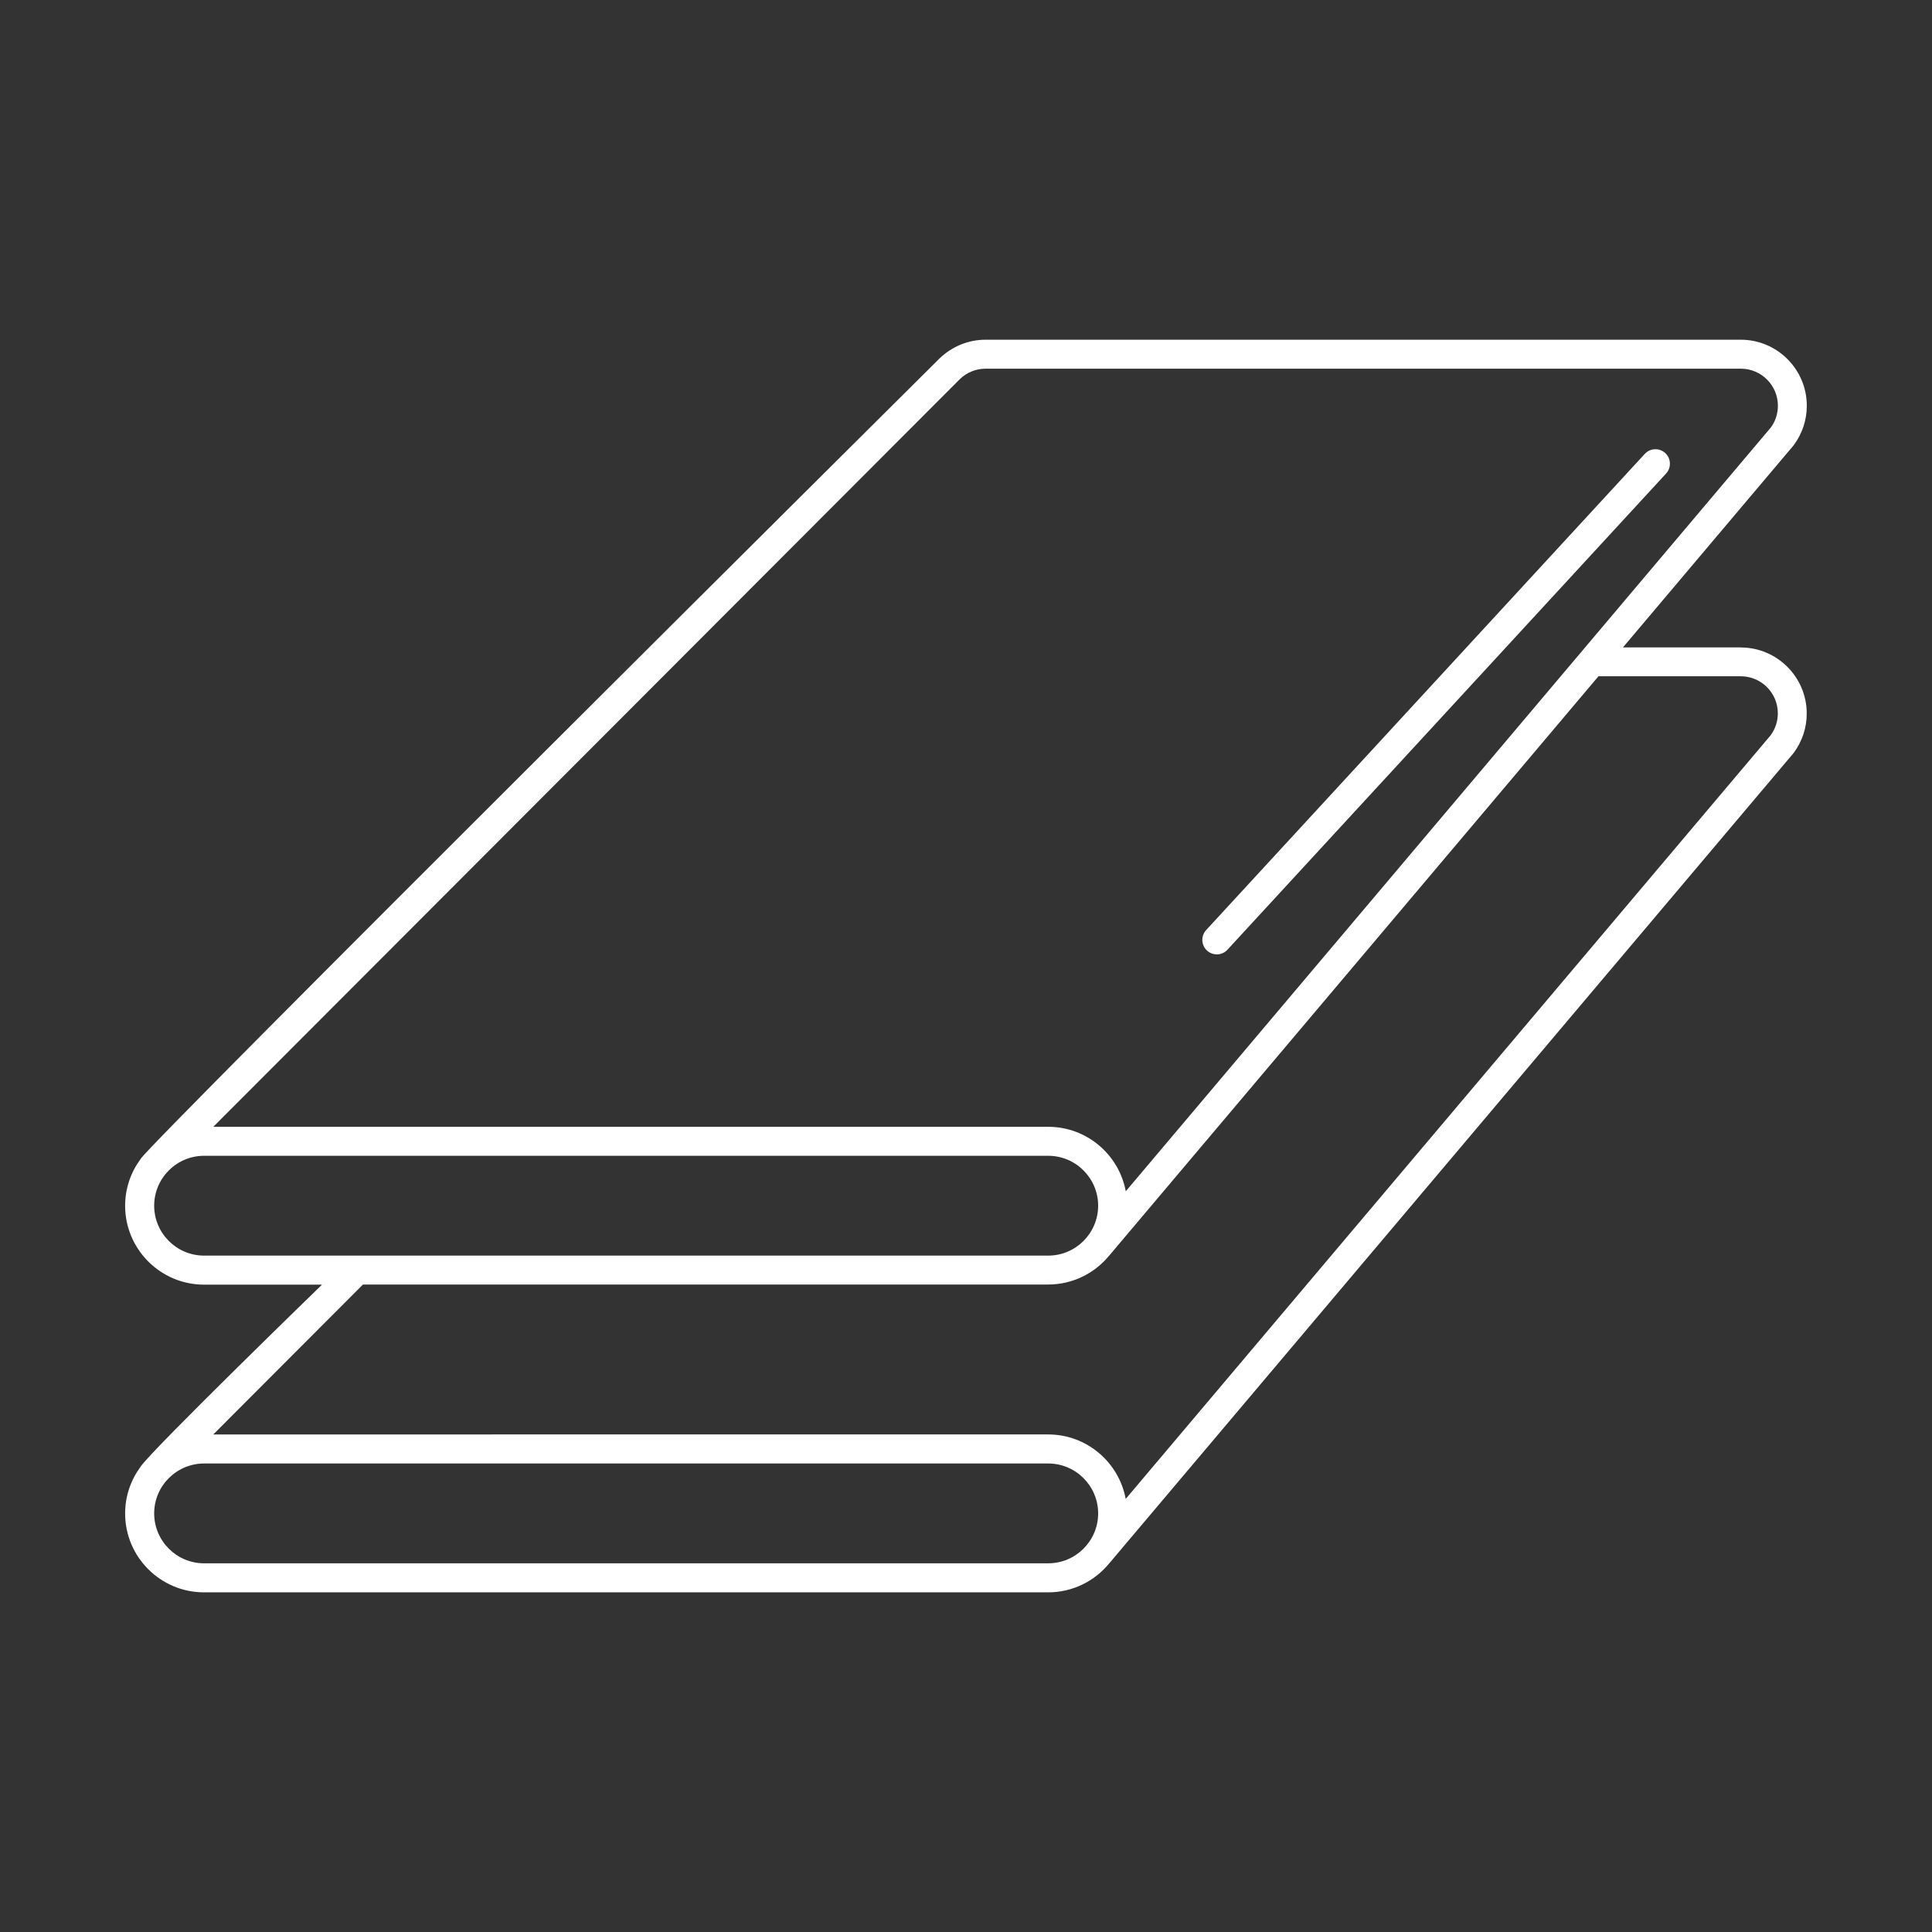 <?xml version="1.0" encoding="UTF-8"?>
<svg id="Layer_2" data-name="Layer 2" xmlns="http://www.w3.org/2000/svg" viewBox="0 0 300 300">
  <rect x="0" y="0" width="300" height="300" fill="#333333" stroke="none"/>
  <defs>
    <style>
      .cls-1 {
        fill: #fff;
        stroke-width: 0px;
      }
    </style>
  </defs>
  <path class="cls-1" d="M270.31,100.53h-18.3l26.47-31.34s.06-.08.09-.12c1.3-1.77,1.99-3.87,1.99-6.07,0-5.65-4.6-10.25-10.25-10.25h-117.26c-2.66,0-5.18,1.02-7.14,2.89,0,0-122.93,122.14-124.06,124.3-.02.03-.04.06-.06.09-1.48,2.02-2.36,4.51-2.36,7.2,0,6.75,5.5,12.25,12.25,12.25h18.32s-26.39,25.62-28.15,28.24c-.02.03-.04.06-.06.09-1.48,2.02-2.36,4.51-2.36,7.2,0,6.76,5.5,12.25,12.25,12.25h131.08c3.79,0,7.18-1.73,9.42-4.43.01-.01.02-.02.03-.03l106.26-125.82s.06-.08.09-.12c1.3-1.77,1.99-3.87,1.99-6.07,0-5.65-4.6-10.25-10.25-10.25ZM149.07,58.85c1.08-1.04,2.49-1.6,3.99-1.6h117.26c3.17,0,5.75,2.58,5.75,5.75,0,1.21-.37,2.37-1.07,3.35l-100.19,118.63c-1.06-5.69-6.05-10.01-12.03-10.01H33.12l115.95-116.12ZM23.94,187.22c0-4.27,3.48-7.75,7.75-7.75h131.08c4.27,0,7.75,3.48,7.75,7.75s-3.48,7.75-7.75,7.75H31.69c-4.27,0-7.75-3.48-7.75-7.75ZM162.77,242.75H31.69c-4.27,0-7.75-3.48-7.75-7.75s3.48-7.75,7.75-7.75h131.08c4.27,0,7.75,3.48,7.75,7.75s-3.48,7.75-7.75,7.75ZM274.99,114.12l-100.19,118.63c-1.06-5.69-6.05-10.01-12.03-10.01H33.12l23.24-23.28h106.4c3.78,0,7.17-1.72,9.42-4.43.01-.01.03-.02.04-.04l75.99-89.98h22.1c3.17,0,5.75,2.58,5.75,5.75,0,1.21-.37,2.37-1.07,3.35Z"/>
  <path class="cls-1" d="M188.94,148.2c.61,0,1.21-.24,1.66-.73l68.11-73.94c.84-.91.78-2.34-.13-3.18-.92-.84-2.34-.78-3.18.13l-68.11,73.94c-.84.91-.78,2.34.13,3.18.43.4.98.59,1.52.59Z"/>
</svg>